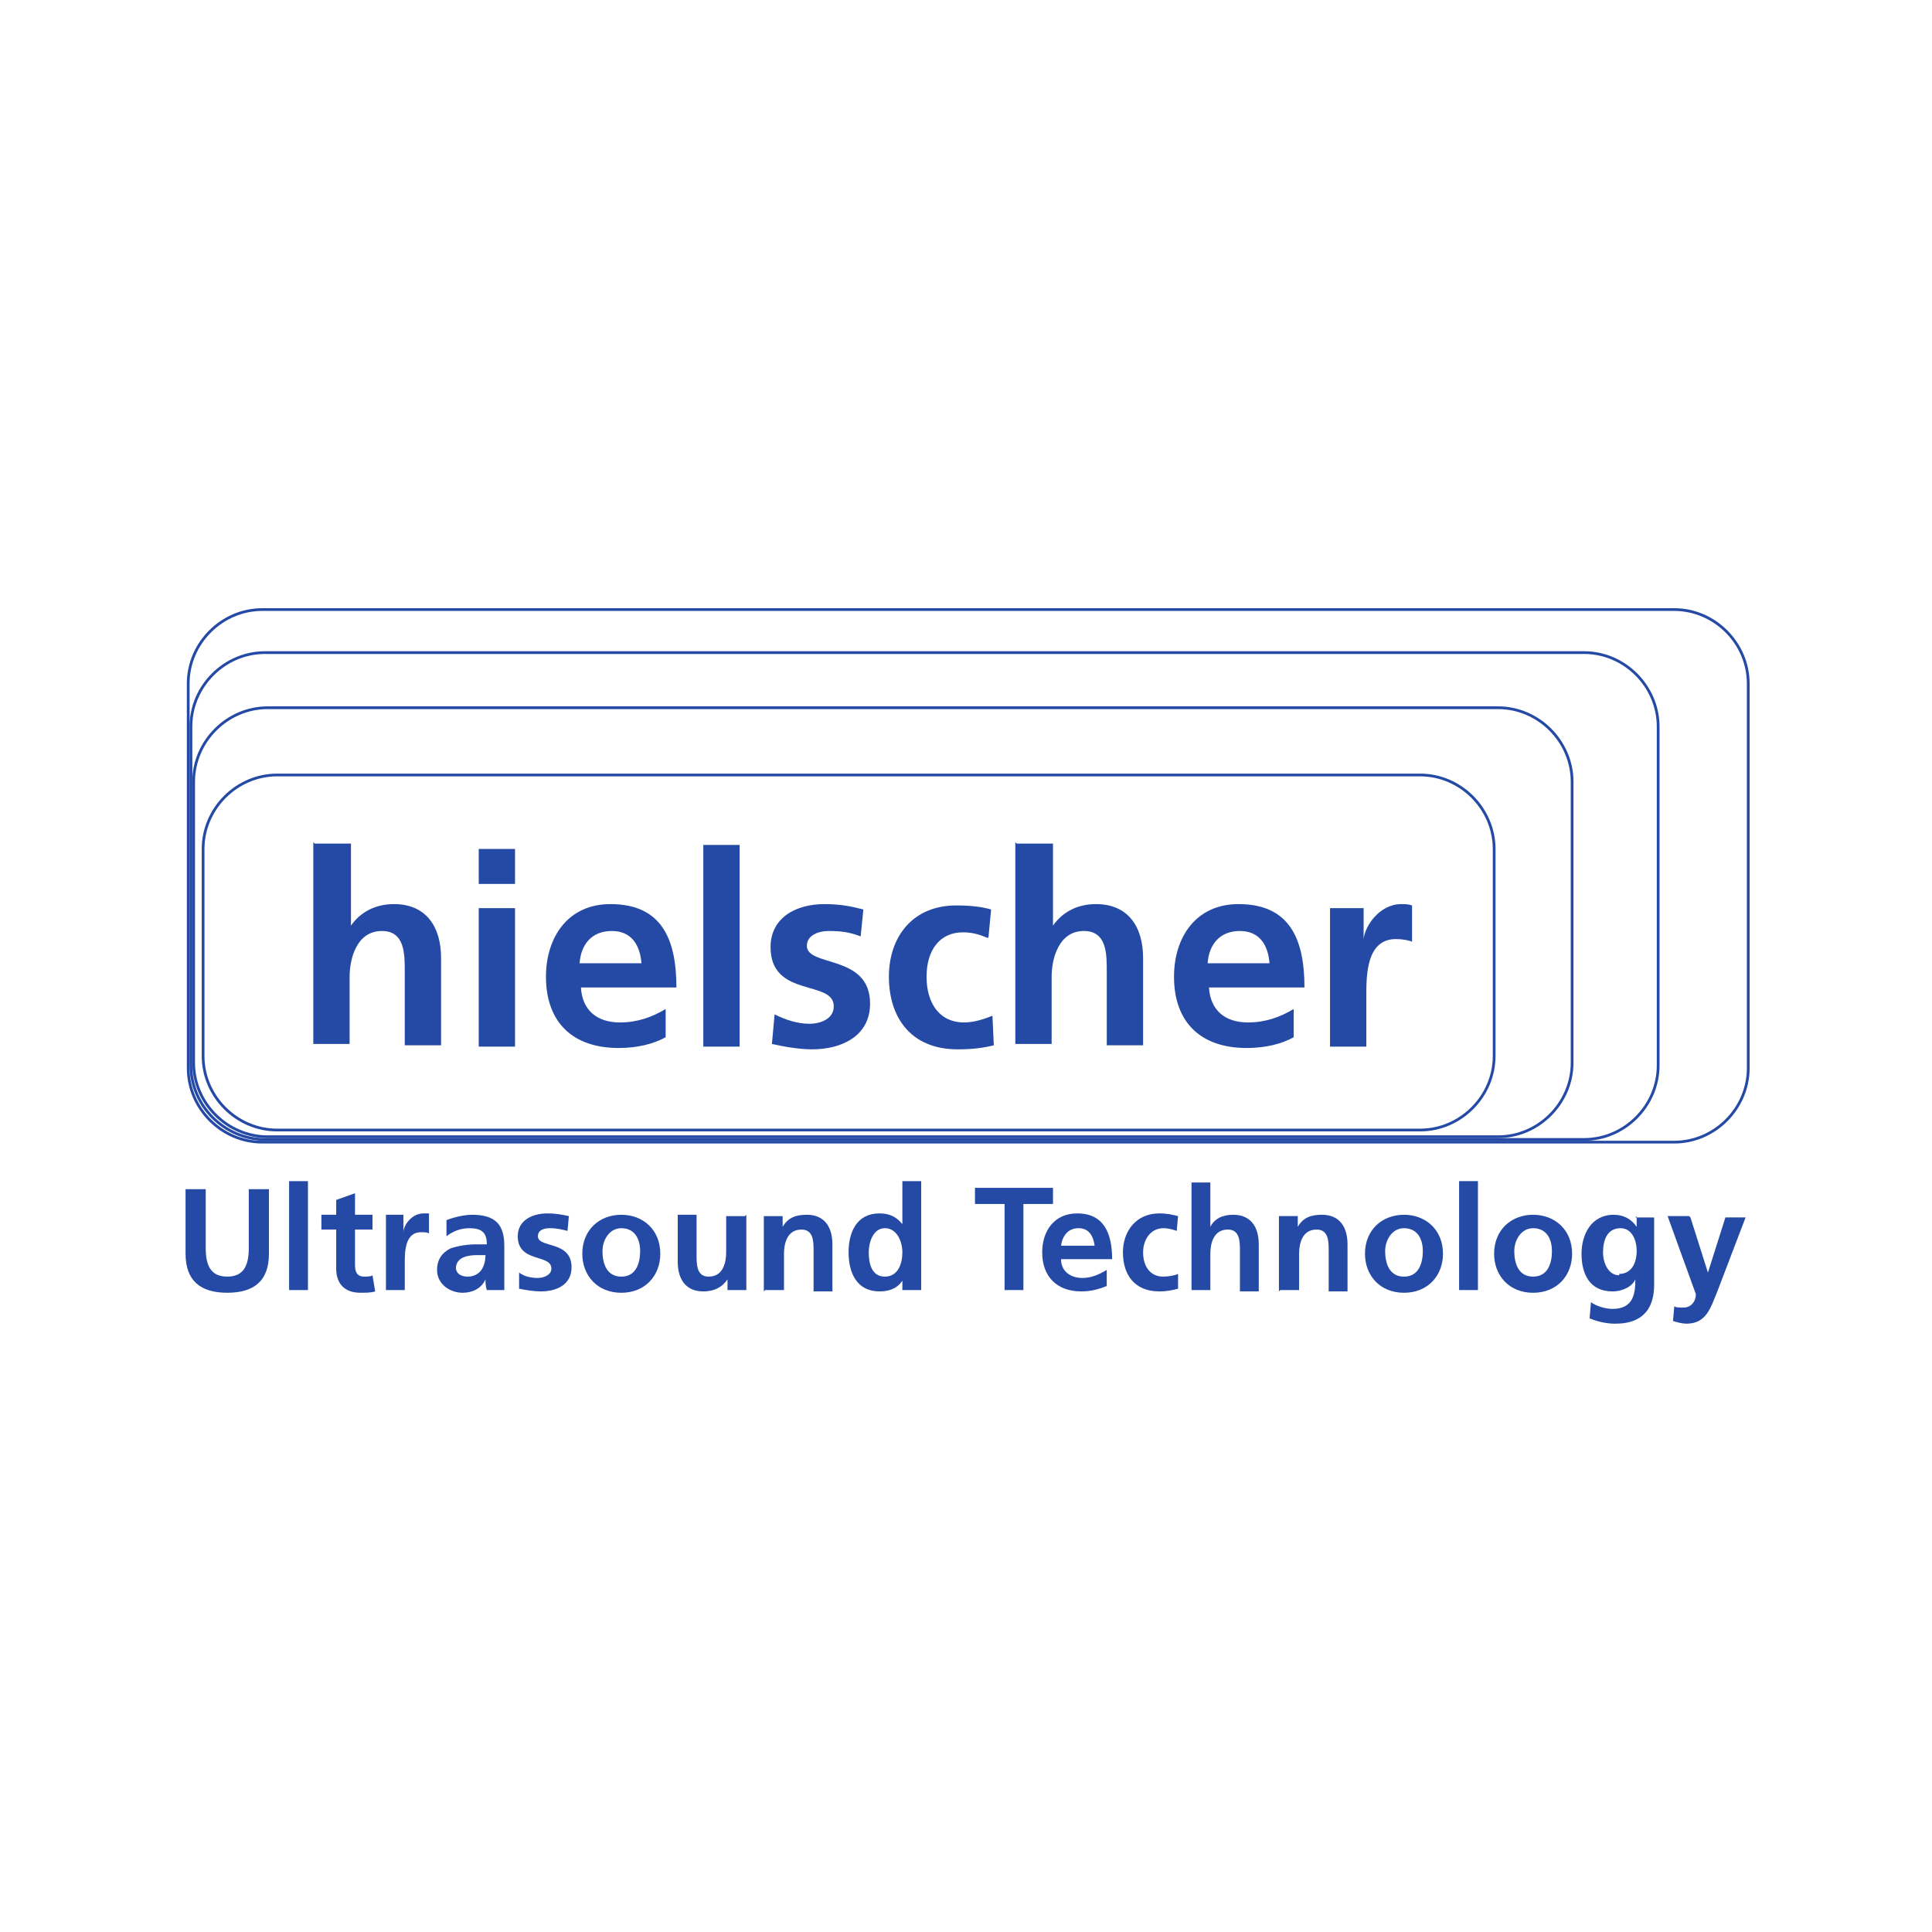 <?xml version="1.0" encoding="UTF-8"?>
<svg xmlns="http://www.w3.org/2000/svg" width="701" height="701" viewBox="0 0 701 701" fill="none">
  <path d="M264.942 414.406H95.131C80.492 414.406 68.293 402.207 68.293 387.568V248.011C68.293 233.372 80.492 221.173 95.131 221.173H607.491C622.13 221.173 634.329 233.372 634.329 248.011V387.568C634.329 402.207 622.13 414.406 607.491 414.406H248.351" stroke="#254AA5"></path>
  <path d="M275.195 413.431H96.113C81.474 413.431 69.275 401.232 69.275 386.593V263.627C69.275 248.988 81.474 236.789 96.113 236.789H574.804C589.443 236.789 601.642 248.988 601.642 263.627V386.593C601.642 401.232 589.443 413.431 574.804 413.431H238.598" stroke="#254AA5"></path>
  <path d="M279.106 412.45H97.096C82.457 412.45 70.258 400.251 70.258 385.612V283.628C70.258 268.989 82.457 256.79 97.096 256.79H543.581C558.22 256.79 570.419 268.989 570.419 283.628V385.612C570.419 400.251 558.22 412.45 543.581 412.45H233.725" stroke="#254AA5"></path>
  <path d="M114.168 306.081H127.343V335.846C130.758 330.967 136.126 328.039 142.957 328.039C154.668 328.039 160.036 336.334 160.036 347.558V379.275H146.861V352.437C146.861 346.094 146.861 337.798 138.566 337.798C129.294 337.798 126.855 348.045 126.855 354.389V378.787H113.68V305.593L114.168 306.081ZM173.699 329.503H186.874V379.763H173.699V329.503ZM173.699 308.033H186.874V320.72H173.699V308.033ZM210.296 349.509C210.784 342.678 214.688 337.798 222.007 337.798C229.327 337.798 232.254 343.166 232.742 349.509H210.296ZM241.526 366.1C236.646 369.028 231.279 370.98 224.935 370.98C216.64 370.98 211.272 366.588 210.784 358.293H245.429C245.429 340.726 240.062 328.039 221.519 328.039C205.904 328.039 198.097 340.238 198.097 354.389C198.097 370.98 207.856 380.251 224.447 380.251C231.279 380.251 237.134 378.787 241.526 376.347V365.612V366.1ZM255.189 379.763H268.364V306.569H255.189V379.763ZM312.28 339.75C308.377 338.286 305.449 337.798 300.569 337.798C297.153 337.798 292.762 339.262 292.762 343.166C292.762 350.973 315.696 346.094 315.696 364.148C315.696 375.859 305.449 380.739 294.714 380.739C289.834 380.739 284.466 379.763 280.075 378.787L281.051 368.052C284.954 370.004 289.346 371.468 293.738 371.468C297.153 371.468 302.521 370.004 302.521 365.124C302.521 355.365 279.587 362.196 279.587 343.654C279.587 332.919 288.858 328.039 299.105 328.039C305.449 328.039 309.352 329.015 313.256 329.991L312.28 339.75ZM358.149 340.238C355.709 339.262 353.269 338.286 349.365 338.286C341.07 338.286 336.19 344.63 336.19 354.389C336.19 363.66 340.582 370.98 349.853 370.98C353.757 370.98 357.661 369.516 360.1 368.54L360.588 379.275C356.685 380.251 352.781 380.739 347.413 380.739C330.823 380.739 322.527 369.516 322.527 354.389C322.527 339.75 331.311 328.527 346.926 328.527C352.293 328.527 356.197 329.015 359.613 329.991L358.637 340.238H358.149ZM368.884 306.081H382.059V335.846C385.475 330.967 390.842 328.039 397.674 328.039C409.385 328.039 414.752 336.334 414.752 347.558V379.275H401.577V352.437C401.577 346.094 401.577 337.798 393.282 337.798C384.011 337.798 381.571 348.045 381.571 354.389V378.787H368.396V305.593L368.884 306.081ZM438.174 349.509C438.662 342.678 442.566 337.798 449.885 337.798C457.205 337.798 460.133 343.166 460.621 349.509H438.174ZM469.404 366.1C464.524 369.028 459.157 370.98 452.813 370.98C444.518 370.98 439.15 366.588 438.662 358.293H473.308C473.308 340.726 467.94 328.039 449.398 328.039C433.783 328.039 425.975 340.238 425.975 354.389C425.975 370.98 435.735 380.251 452.325 380.251C459.157 380.251 465.012 378.787 469.404 376.347V365.612V366.1ZM483.067 329.503H494.778V340.726C495.266 335.846 500.634 328.039 508.441 328.039C509.905 328.039 510.881 328.039 512.345 328.527V341.702C511.369 341.214 508.929 340.726 506.489 340.726C495.754 340.726 495.754 353.901 495.754 361.22V379.763H482.579V329.503" fill="#254AA5"></path>
  <path d="M287.903 410.015H100.525C85.886 410.015 73.688 397.816 73.688 383.177V308.031C73.688 293.392 85.886 281.193 100.525 281.193H515.293C529.932 281.193 542.131 293.392 542.131 308.031V383.177C542.131 397.816 529.932 410.015 515.293 410.015H226.908" stroke="#254AA5"></path>
  <path d="M67.328 454.905C67.328 464.664 72.696 469.056 82.455 469.056C91.726 469.056 97.582 465.152 97.582 454.905V431.482H90.262V452.953C90.262 459.296 88.311 463.2 82.455 463.2C76.599 463.2 74.648 459.296 74.648 452.953V431.482H67.328V454.905ZM104.901 468.08H111.733V428.555H104.901V468.08ZM121.98 460.272C121.98 465.64 124.908 469.056 130.763 469.056C132.715 469.056 134.667 469.056 136.131 468.568L135.155 462.712C134.667 463.2 133.203 463.2 132.227 463.2C129.299 463.2 128.811 461.248 128.811 458.808V446.121H135.155V440.754H128.811V432.946L121.98 435.386V440.754H116.612V446.121H121.98V459.784V460.272ZM140.034 468.08H146.866V458.32C146.866 454.417 146.866 447.097 152.721 447.097C154.185 447.097 155.161 447.097 155.649 447.585V440.266C154.673 440.266 154.185 440.266 153.697 440.266C149.306 440.266 146.378 444.657 146.378 447.097V440.754H140.034V468.08Z" fill="#254AA5"></path>
  <path d="M162 448.567C164.44 446.615 167.367 445.639 170.295 445.639C174.687 445.639 176.639 447.103 176.639 451.495H172.735C169.807 451.495 166.391 451.983 163.464 452.959C160.536 454.423 158.584 456.863 158.584 460.766C158.584 466.134 163.464 469.062 167.855 469.062C171.271 469.062 174.687 467.598 176.151 464.182C176.151 465.158 176.151 466.622 176.639 468.086H182.982C182.982 466.134 182.982 464.182 182.982 462.23C182.982 460.278 182.982 458.326 182.982 455.399V451.983C182.982 444.175 179.566 440.76 171.271 440.76C168.343 440.76 164.44 441.736 162 442.712V448.567ZM165.415 460.278C165.415 455.887 170.295 455.399 173.223 455.399H176.151C176.151 457.35 175.663 459.302 174.687 460.766C173.711 462.23 171.759 463.206 169.807 463.206C167.367 463.206 165.415 462.23 165.415 459.79" fill="#254AA5"></path>
  <path d="M206.404 441.244C203.964 440.756 202.012 440.268 198.596 440.268C193.229 440.268 187.861 442.707 187.861 448.563C187.861 458.322 200.06 454.906 200.06 460.274C200.06 462.714 197.133 463.69 195.181 463.69C192.741 463.69 190.301 463.202 188.349 461.738V467.593C190.789 468.081 193.717 468.569 196.157 468.569C202.012 468.569 207.38 466.13 207.38 459.786C207.38 450.027 195.181 452.955 195.181 448.563C195.181 446.123 197.621 445.635 199.572 445.635C202.012 445.635 203.964 446.123 205.916 446.611L206.404 441.244Z" fill="#254AA5"></path>
  <path d="M211.279 454.911C211.279 462.718 216.647 469.062 225.43 469.062C234.214 469.062 239.581 462.718 239.581 454.911C239.581 446.127 233.238 440.76 225.43 440.76C217.623 440.76 211.279 446.127 211.279 454.911ZM218.599 453.935C218.599 450.031 221.039 445.639 225.43 445.639C230.31 445.639 232.262 449.543 232.262 453.935C232.262 458.326 230.798 463.206 225.43 463.206C220.063 463.206 218.599 458.326 218.599 453.935Z" fill="#254AA5"></path>
  <path d="M270.31 441.248H263.479V454.423C263.479 457.838 262.503 463.206 257.135 463.206C252.744 463.206 252.744 458.814 252.744 455.399V440.76H245.912V457.838C245.912 464.182 248.84 468.574 255.183 468.574C259.087 468.574 262.015 467.11 263.967 464.182V468.086H270.798V440.76L270.31 441.248ZM277.63 468.086H284.461V454.911C284.461 451.495 285.437 446.127 290.805 446.127C295.196 446.127 295.196 450.519 295.196 453.935V468.574H302.028V451.495C302.028 445.151 299.1 440.76 292.756 440.76C288.853 440.76 285.925 441.736 283.973 445.151V441.248H277.142V468.574" fill="#254AA5"></path>
  <path d="M315.212 454.417C315.212 451.001 316.676 445.633 321.068 445.633C325.459 445.633 327.411 450.513 327.411 454.417C327.411 458.32 325.947 463.2 321.068 463.2C316.188 463.2 315.212 458.32 315.212 454.417ZM327.411 468.08H334.243V428.555H327.411V444.169C325.459 441.73 323.019 440.266 319.116 440.266C310.82 440.266 307.893 447.097 307.893 454.417C307.893 461.736 310.82 468.568 319.116 468.568C322.531 468.568 325.459 467.592 327.411 464.664V467.592" fill="#254AA5"></path>
  <path d="M364.009 468.078H371.328V436.849H382.064V430.993H353.762V436.849H364.497V468.078" fill="#254AA5"></path>
  <path d="M384.976 451.979C385.464 448.563 387.416 445.635 391.32 445.635C395.223 445.635 396.687 448.563 397.175 451.979H384.976ZM401.567 460.762C399.127 462.226 396.199 463.69 392.783 463.69C388.392 463.69 384.976 461.25 384.976 456.858H403.519C403.519 447.587 400.591 440.268 390.832 440.268C382.536 440.268 378.145 446.611 378.145 454.418C378.145 463.202 383.512 468.569 392.295 468.569C396.199 468.569 399.127 467.593 401.567 466.618V460.762Z" fill="#254AA5"></path>
  <path d="M427.446 441.245C425.494 440.757 423.542 440.269 420.614 440.269C412.319 440.269 407.439 446.613 407.439 454.42C407.439 462.715 411.831 468.571 420.614 468.571C423.542 468.571 425.494 468.083 427.446 467.595V462.227C426.47 462.715 424.03 463.203 422.078 463.203C417.199 463.203 414.759 459.3 414.759 454.42C414.759 449.54 417.687 445.637 422.078 445.637C424.03 445.637 425.494 446.125 426.958 446.613L427.446 441.245ZM432.326 468.083H439.157V454.908C439.157 451.492 440.133 446.125 445.5 446.125C449.892 446.125 449.892 450.516 449.892 453.932V468.571H456.724V451.492C456.724 445.149 453.796 440.757 447.452 440.757C443.549 440.757 440.621 442.221 439.157 445.149V429.046H432.326V468.571V468.083ZM464.531 468.083H471.362V454.908C471.362 451.492 472.338 446.125 477.706 446.125C482.098 446.125 482.098 450.516 482.098 453.932V468.571H488.929V451.492C488.929 445.149 486.001 440.757 479.658 440.757C475.754 440.757 472.826 441.733 470.875 445.149V441.245H464.043V468.571" fill="#254AA5"></path>
  <path d="M495.266 454.911C495.266 462.718 500.633 469.062 509.417 469.062C518.2 469.062 523.567 462.718 523.567 454.911C523.567 446.127 517.224 440.76 509.417 440.76C501.609 440.76 495.266 446.127 495.266 454.911ZM502.585 453.935C502.585 450.031 505.025 445.639 509.417 445.639C514.296 445.639 516.248 449.543 516.248 453.935C516.248 458.326 514.784 463.206 509.417 463.206C504.049 463.206 502.585 458.326 502.585 453.935Z" fill="#254AA5"></path>
  <path d="M529.418 468.08H536.249V428.555H529.418V468.08Z" fill="#254AA5"></path>
  <path d="M542.117 454.911C542.117 462.718 547.485 469.062 556.268 469.062C565.051 469.062 570.419 462.718 570.419 454.911C570.419 446.127 564.075 440.76 556.268 440.76C548.461 440.76 542.117 446.127 542.117 454.911ZM549.437 453.935C549.437 450.031 551.876 445.639 556.268 445.639C561.148 445.639 563.1 449.543 563.1 453.935C563.1 458.326 561.636 463.206 556.268 463.206C550.901 463.206 549.437 458.326 549.437 453.935ZM587.498 462.718C583.594 462.718 581.642 458.326 581.642 454.423C581.642 450.031 583.106 445.639 587.986 445.639C591.889 445.639 593.841 449.543 593.841 453.935C593.841 458.326 591.889 462.23 587.498 462.23V462.718ZM593.841 441.248V445.151C591.889 442.224 588.962 440.76 585.546 440.76C577.25 440.76 573.835 448.079 573.835 454.911C573.835 462.23 576.762 468.574 585.058 468.574C588.962 468.574 592.377 466.622 593.353 464.182C593.353 469.062 592.865 474.917 585.058 474.917C582.618 474.917 579.202 473.941 577.25 472.477L576.762 478.333C580.178 479.797 583.594 480.285 586.034 480.285C597.257 480.285 600.185 473.453 600.185 466.134V441.736H593.353" fill="#254AA5"></path>
  <path d="M612.872 441.241H605.064L615.312 469.543C615.312 472.471 613.36 474.423 610.92 474.423C608.968 474.423 607.992 474.423 607.504 473.935L607.016 479.302C608.48 479.79 610.432 480.278 611.896 480.278C619.215 480.278 620.679 474.423 623.119 468.567L633.366 441.729H626.047L619.703 461.736L613.36 441.729" fill="#254AA5"></path>
</svg>
